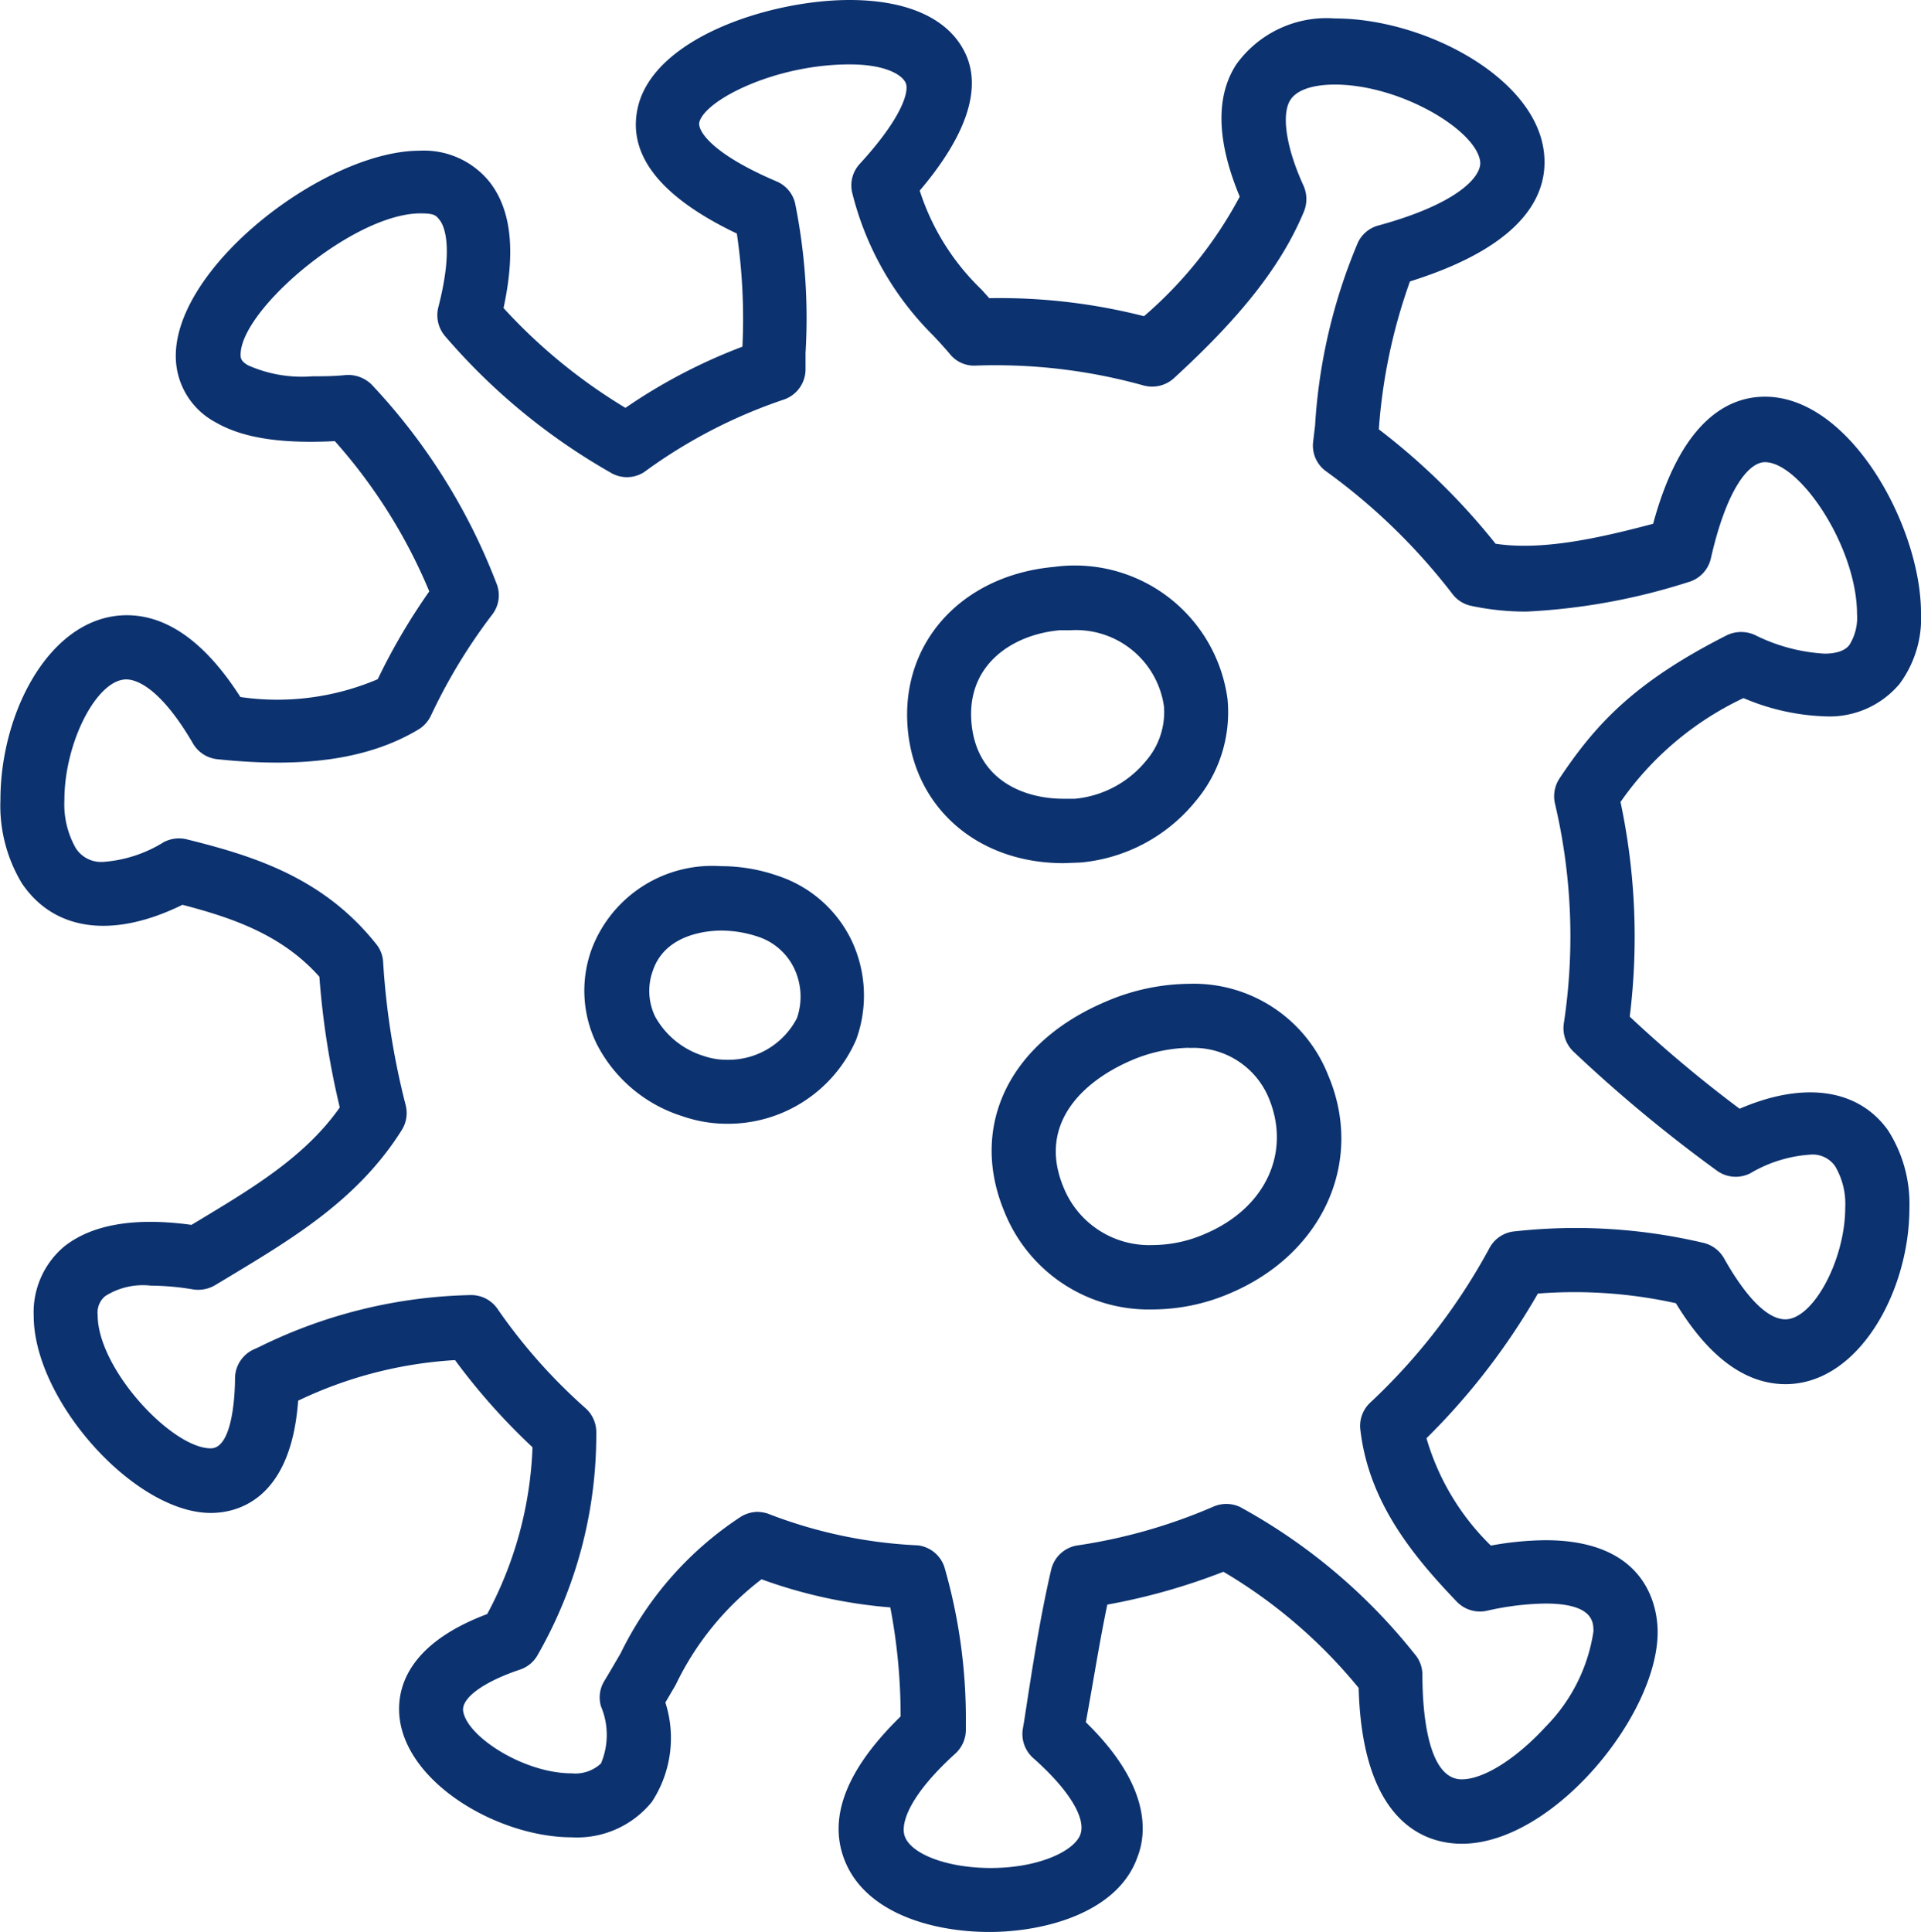 <svg id="Camada_1" data-name="Camada 1" xmlns="http://www.w3.org/2000/svg" viewBox="0 0 89.5 90"><defs><style>.cls-1{fill:#0c326f;}</style></defs><g id="g5839"><g id="path5295"><path class="cls-1" d="M46.09,90c-2.64,0-5.79-.88-6.75-3.37-.77-2,.12-4.23,2.62-6.67a26.81,26.81,0,0,0-.48-5.08,22.91,22.91,0,0,1-6-1.31,13.55,13.55,0,0,0-4,4.92l-.48.82a5.42,5.42,0,0,1-.63,4.63,4.48,4.48,0,0,1-3.73,1.65c-3.29,0-7.5-2.36-8-5.4-.2-1.25.09-3.51,4.06-5a17.78,17.78,0,0,0,2.11-7.77,29.53,29.53,0,0,1-3.61-4.06,19.55,19.55,0,0,0-7.31,1.89c-.34,4.7-2.92,5.23-4.07,5.23-3.55,0-8.25-5.24-8.25-9.19A4,4,0,0,1,3,58.06c1.27-1,3.23-1.37,5.92-1l.3-.18c2.56-1.54,5-3,6.61-5.29a38.36,38.36,0,0,1-.95-6.09c-1.73-1.94-4-2.73-6.38-3.35-3.3,1.62-6,1.19-7.48-1a7,7,0,0,1-1-3.89c0-4.15,2.37-8.6,5.89-8.6,1.9,0,3.68,1.29,5.29,3.81a11.94,11.94,0,0,0,6.4-.83A28.65,28.65,0,0,1,20,27.55a24.94,24.94,0,0,0-4.4-7c-2.56.13-4.32-.16-5.56-.88a3.49,3.49,0,0,1-1.85-3.09c0-4.22,7-9.56,11.37-9.56a3.92,3.92,0,0,1,3.26,1.47c1,1.29,1.21,3.21.64,5.86A25.51,25.51,0,0,0,29.14,19a25.57,25.57,0,0,1,5.45-2.85,27.19,27.19,0,0,0-.26-5.27C30.81,9.2,29.25,7.26,29.7,5.08,30.38,1.77,35.88,0,39.58,0,42.34,0,44.26.9,45,2.54S45,6.35,42.85,8.88a11.09,11.09,0,0,0,2.87,4.6l.37.41a27.27,27.27,0,0,1,7.21.84,19.32,19.32,0,0,0,4.46-5.57C56.68,6.57,56.63,4.49,57.6,3A5.18,5.18,0,0,1,62.2.86c4.1,0,9.24,2.68,9.72,6.14.26,1.84-.64,4.36-6.23,6.11A25.77,25.77,0,0,0,64.24,20a31.18,31.18,0,0,1,5.44,5.33c2.12.32,4.67-.22,7.34-.93,1.32-4.87,3.54-5.92,5.21-5.92,4,0,7.27,6.09,7.27,10.07a5.13,5.13,0,0,1-1,3.31A4.26,4.26,0,0,1,85,33.37a10.52,10.52,0,0,1-3.77-.85,14.52,14.52,0,0,0-5.73,4.84,30.22,30.22,0,0,1,.43,10,59.52,59.52,0,0,0,5.12,4.29c3.06-1.32,5.56-.89,6.91,1a6.34,6.34,0,0,1,1,3.63c0,3.88-2.37,8.2-5.77,8.2-1.88,0-3.59-1.27-5.11-3.77a21.88,21.88,0,0,0-6.43-.45A31.56,31.56,0,0,1,66.46,67a11.46,11.46,0,0,0,3,5A14.79,14.79,0,0,1,72,71.75c4.85,0,5.23,3.27,5.23,4.28,0,3.89-4.89,9.86-9.12,9.86-1.74,0-4.64-1-4.81-7.26A23.71,23.71,0,0,0,57,73.22a29.14,29.14,0,0,1-5.41,1.53c-.37,1.76-.66,3.64-1,5.48,2.87,2.79,2.91,5,2.4,6.29C52.08,89.09,48.69,90,46.09,90ZM35.27,70.43a1.69,1.69,0,0,1,.5.08,22,22,0,0,0,7,1.48A1.49,1.49,0,0,1,44,73,25.49,25.49,0,0,1,45,80.27v.27a1.51,1.51,0,0,1-.49,1.15c-2.1,1.9-2.59,3.25-2.35,3.87.32.83,2,1.46,4,1.46,2.24,0,3.88-.79,4.17-1.55s-.53-2.1-2.19-3.57a1.5,1.5,0,0,1-.49-1.34l.07-.41c.36-2.35.73-4.78,1.26-7.05A1.49,1.49,0,0,1,50.15,72,25.18,25.18,0,0,0,56.5,70.2a1.52,1.52,0,0,1,1.27,0,26.79,26.79,0,0,1,8.12,6.83,1.48,1.48,0,0,1,.38,1c0,1.46.18,4.86,1.83,4.86,1.05,0,2.58-1,3.91-2.45A8,8,0,0,0,74.24,76c0-.42,0-1.3-2.25-1.3a13.05,13.05,0,0,0-2.73.34,1.5,1.5,0,0,1-1.4-.44c-2-2.09-4.09-4.6-4.48-8a1.48,1.48,0,0,1,.46-1.26,28.19,28.19,0,0,0,5.56-7.21,1.48,1.48,0,0,1,1.1-.76,25.92,25.92,0,0,1,8.83.52,1.5,1.5,0,0,1,1,.74c1,1.77,2,2.83,2.85,2.83,1.3,0,2.79-2.78,2.79-5.21a3.44,3.44,0,0,0-.47-1.92,1.27,1.27,0,0,0-1.18-.54,6.25,6.25,0,0,0-2.76.86A1.49,1.49,0,0,1,80,54.54,67.29,67.29,0,0,1,73.32,49a1.51,1.51,0,0,1-.46-1.33,27,27,0,0,0-.41-10.22,1.51,1.51,0,0,1,.21-1.19c1.73-2.6,3.57-4.53,7.82-6.68a1.55,1.55,0,0,1,1.28,0,8.32,8.32,0,0,0,3.24.87c.83,0,1.08-.3,1.16-.4a2.38,2.38,0,0,0,.36-1.43c0-3.13-2.66-7.09-4.29-7.09-.73,0-1.77,1.18-2.52,4.48a1.49,1.49,0,0,1-1.06,1.11,29.33,29.33,0,0,1-7.52,1.37,12.12,12.12,0,0,1-2.6-.27,1.47,1.47,0,0,1-.86-.55,28.41,28.41,0,0,0-5.88-5.71,1.47,1.47,0,0,1-.61-1.38l.09-.76a25.84,25.84,0,0,1,2-8.53,1.48,1.48,0,0,1,.93-.78c3.68-1,4.86-2.28,4.76-3-.21-1.47-3.74-3.57-6.77-3.57-.6,0-1.68.09-2.08.73s-.22,2.15.63,4a1.54,1.54,0,0,1,0,1.21c-1.07,2.56-3,4.95-6.06,7.75a1.51,1.51,0,0,1-1.39.33,25.74,25.74,0,0,0-7.82-.93,1.44,1.44,0,0,1-1.2-.52c-.25-.3-.51-.58-.78-.87a14.15,14.15,0,0,1-3.77-6.6,1.48,1.48,0,0,1,.34-1.41c2-2.18,2.3-3.39,2.14-3.76S41.29,3,39.58,3c-3.47,0-6.74,1.66-7,2.7-.08.39.57,1.46,3.6,2.75a1.48,1.48,0,0,1,.86,1,27,27,0,0,1,.49,7l0,.76a1.49,1.49,0,0,1-1,1.4A23.88,23.88,0,0,0,30,22a1.48,1.48,0,0,1-1.58,0,29.11,29.11,0,0,1-7.7-6.36,1.5,1.5,0,0,1-.3-1.32c.75-2.9.24-3.84.07-4.06s-.24-.32-.9-.32c-3.12,0-8.38,4.49-8.38,6.58,0,.14,0,.3.35.5a6.19,6.19,0,0,0,3,.51c.48,0,1,0,1.57-.06a1.56,1.56,0,0,1,1.18.44,28.26,28.26,0,0,1,5.81,9.24,1.47,1.47,0,0,1-.18,1.47,25.87,25.87,0,0,0-2.86,4.71,1.52,1.52,0,0,1-.58.65c-2.27,1.36-5.25,1.82-9.35,1.39A1.49,1.49,0,0,1,9,34.65c-1.57-2.7-2.7-3-3.12-3C4.5,31.66,3,34.6,3,37.27a4.14,4.14,0,0,0,.53,2.24,1.4,1.4,0,0,0,1.29.64,6.15,6.15,0,0,0,2.81-.92,1.53,1.53,0,0,1,1.07-.13c3.11.77,6.36,1.78,8.82,4.87a1.44,1.44,0,0,1,.33.84,35.47,35.47,0,0,0,1.05,6.67,1.49,1.49,0,0,1-.18,1.16c-2,3.19-5,5-7.95,6.78l-.75.45a1.55,1.55,0,0,1-1,.2,12.41,12.41,0,0,0-2-.18,3.27,3.27,0,0,0-2.12.49,1,1,0,0,0-.35.88c0,2.5,3.45,6.21,5.27,6.21,1.06,0,1.13-2.72,1.13-3.26a1.49,1.49,0,0,1,.9-1.36l.22-.1a23.28,23.28,0,0,1,9.87-2.42h0a1.49,1.49,0,0,1,1.23.63,25.63,25.63,0,0,0,4.11,4.64,1.49,1.49,0,0,1,.5,1.08,20.63,20.63,0,0,1-2.71,10.38,1.48,1.48,0,0,1-.85.72c-1.7.57-2.74,1.33-2.64,1.94.19,1.19,2.84,2.89,5.05,2.89A1.75,1.75,0,0,0,28,82.15a3.42,3.42,0,0,0,0-2.66,1.47,1.47,0,0,1,.16-1.19c.26-.43.51-.86.76-1.29a15.94,15.94,0,0,1,5.59-6.35A1.54,1.54,0,0,1,35.27,70.43Z"/></g><g id="path5322"><path class="cls-1" d="M53.7,61a7.24,7.24,0,0,1-6.9-4.54c-1.67-4,.23-7.9,4.72-9.8a10,10,0,0,1,3.89-.83,6.73,6.73,0,0,1,6.47,4.26c1.7,4-.23,8.32-4.58,10.16A9.19,9.19,0,0,1,53.7,61Zm1.71-12.19a7.17,7.17,0,0,0-2.73.6c-2.3,1-4.34,3-3.13,5.9A4.3,4.3,0,0,0,53.7,58a6.12,6.12,0,0,0,2.44-.52c2.81-1.19,4-3.76,3-6.26A3.79,3.79,0,0,0,55.41,48.82Z"/></g><g id="path5326"><path class="cls-1" d="M33.87,52.35A6.33,6.33,0,0,1,31.8,52a6.75,6.75,0,0,1-4-3.37,5.63,5.63,0,0,1-.22-4.45,6,6,0,0,1,6-3.83,8,8,0,0,1,2.66.45,5.83,5.83,0,0,1,3.43,3,6,6,0,0,1,.22,4.63A6.51,6.51,0,0,1,33.87,52.35Zm-.25-9c-.6,0-2.59.13-3.19,1.83a2.76,2.76,0,0,0,.09,2.17,3.89,3.89,0,0,0,2.26,1.84,3.28,3.28,0,0,0,1.09.18,3.6,3.6,0,0,0,3.26-1.94A3.06,3.06,0,0,0,37,45.11a2.85,2.85,0,0,0-1.7-1.48A5.46,5.46,0,0,0,33.62,43.35Z"/></g><g id="path5328"><path class="cls-1" d="M49.55,40.21c-4,0-6.95-2.58-7.26-6.28-.34-4,2.53-7.13,6.81-7.52a7.18,7.18,0,0,1,8.09,6.15,6.42,6.42,0,0,1-1.5,4.78,7.81,7.81,0,0,1-5.34,2.84Zm.32-10.85-.5,0c-2.21.2-4.34,1.61-4.11,4.3s2.45,3.55,4.29,3.55l.53,0a4.87,4.87,0,0,0,3.3-1.75,3.48,3.48,0,0,0,.85-2.55A4.14,4.14,0,0,0,49.87,29.36Z"/></g></g></svg>